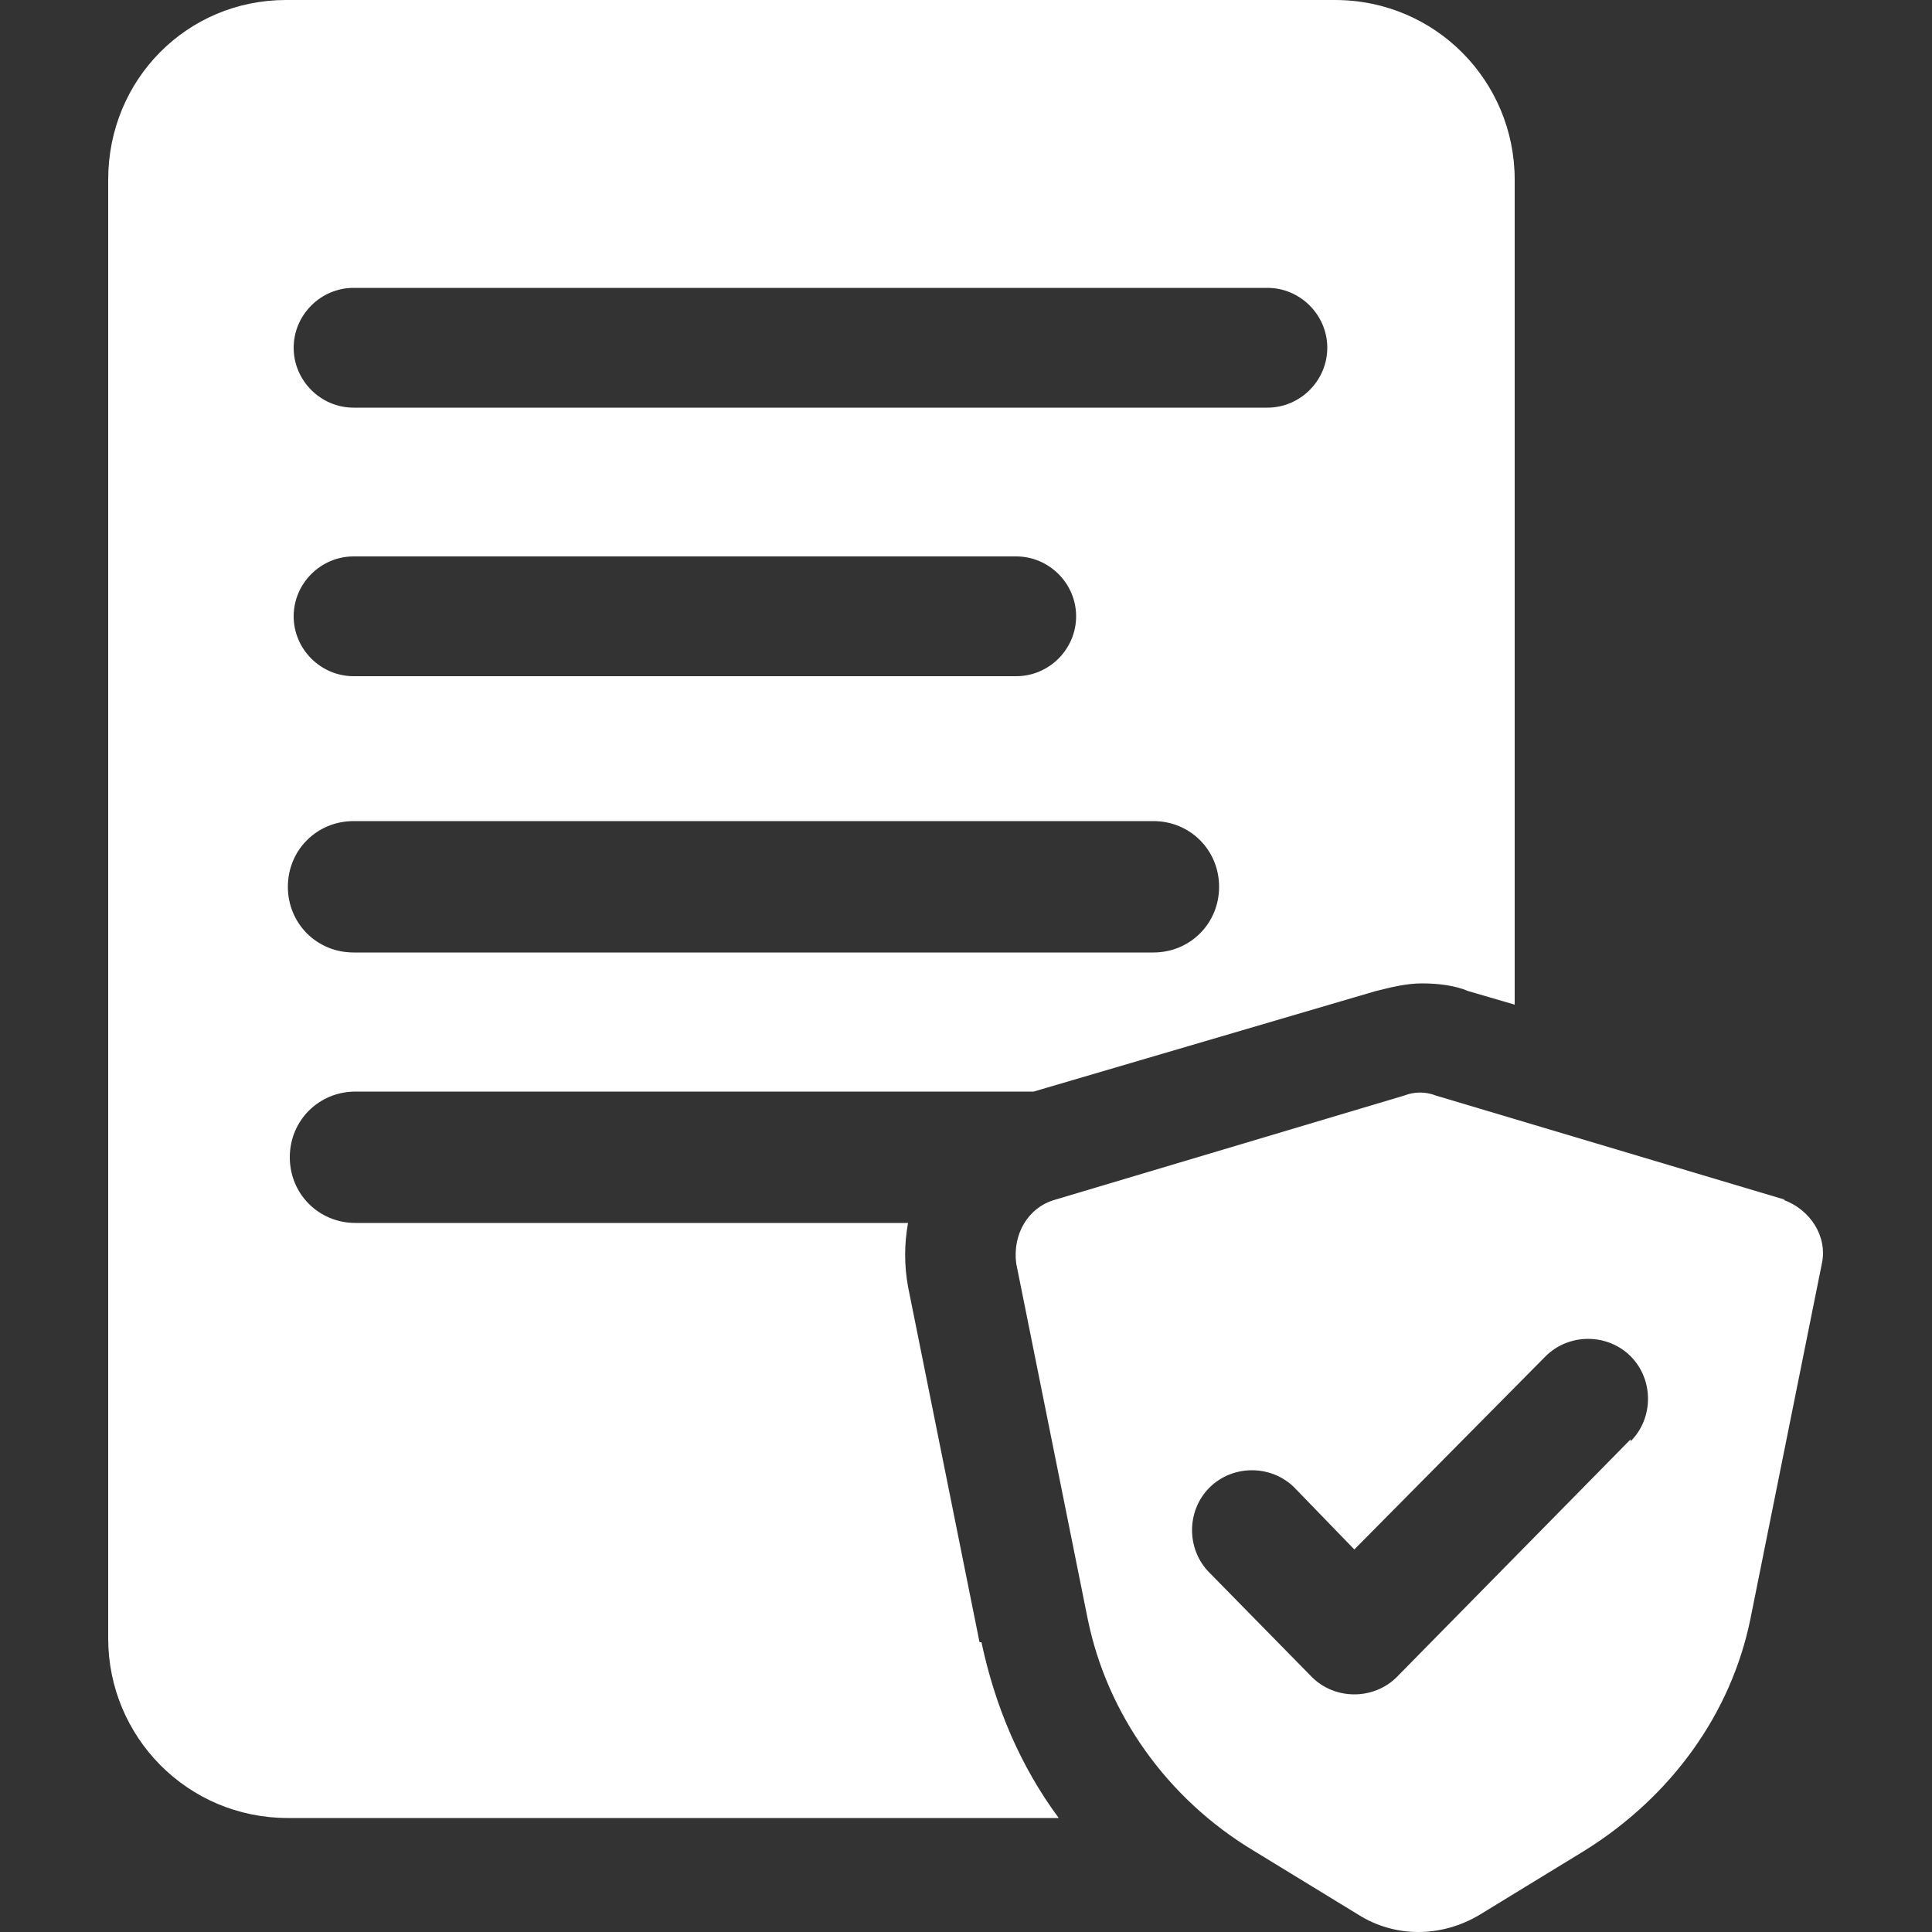 <?xml version="1.0" encoding="UTF-8"?>
<svg id="Ebene_1" data-name="Ebene 1" xmlns="http://www.w3.org/2000/svg" version="1.1" viewBox="0 0 100 100">
  <rect x="0" y="0" width="100" height="100" fill="#333333" stroke="none"/>
  <defs>
    <style>
      .cls-1 {
        fill: #fff;
        stroke-width: 0px;
      }
    </style>
  </defs>
  <path class="cls-1" d="M50.7,85l-3.7-18.4c-.2-1.1-.2-2.2,0-3.3h-28.6c-1.9,0-3.4-1.5-3.4-3.4s1.5-3.4,3.4-3.4h35.1l17.7-5.2c.8-.2,1.6-.4,2.4-.4s1.7.1,2.4.4l2.4.7V9.3c0-5.1-4.1-9.3-9.3-9.3H14.8C9.7,0,5.6,4.1,5.6,9.3v75.5c0,5.1,4.1,9.3,9.3,9.3h39.9c-2-2.7-3.3-5.8-4-9.1ZM18.3,14.9h47.3c1.7,0,3.1,1.4,3.1,3.1s-1.4,3.1-3.1,3.1H18.3c-1.7,0-3.1-1.4-3.1-3.1s1.4-3.1,3.1-3.1ZM18.3,28.8h34.3c1.7,0,3.1,1.4,3.1,3.1s-1.4,3.1-3.1,3.1H18.3c-1.7,0-3.1-1.4-3.1-3.1s1.4-3.1,3.1-3.1ZM18.3,42.5h41.4c1.9,0,3.4,1.5,3.4,3.4s-1.5,3.4-3.4,3.4H18.3c-1.9,0-3.4-1.5-3.4-3.4s1.5-3.4,3.4-3.4Z"/>
  <path class="cls-1" d="M92.4,62.1l-18.1-5.4c-.5-.2-1.1-.2-1.6,0l-18.1,5.4c-1.4.4-2.2,1.8-2,3.3l3.7,18.4c1,4.9,4.1,9.3,8.6,12l5.4,3.3c1.9,1.2,4.3,1.2,6.3,0l5.4-3.3c4.5-2.8,7.6-7.1,8.6-12l3.7-18.4c.3-1.4-.6-2.8-2-3.3ZM84.4,74.5l-12.1,12.3c-.6.6-1.4.9-2.2.9h0c-.8,0-1.6-.3-2.2-.9l-5.3-5.4c-1.2-1.2-1.2-3.2,0-4.4s3.2-1.2,4.4,0l3.1,3.2,9.9-10c1.2-1.2,3.2-1.2,4.4,0,1.2,1.2,1.2,3.2,0,4.4Z"/>
</svg>